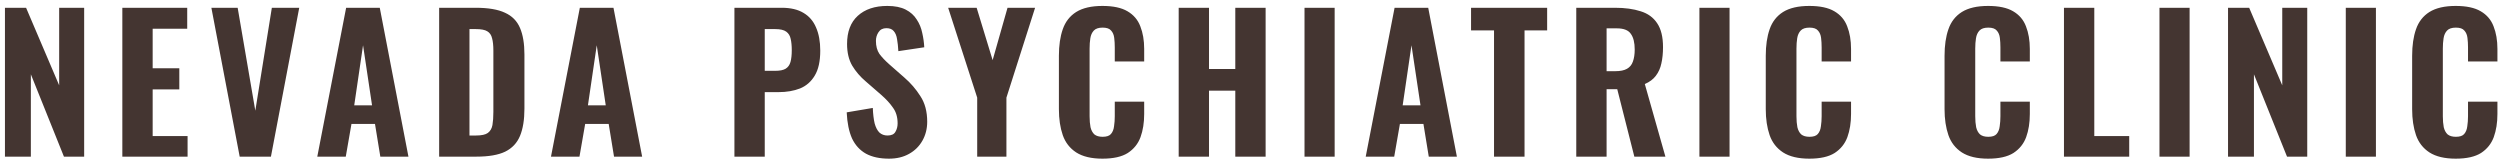 <?xml version="1.0" encoding="utf-8"?><svg width="399" height="26" viewBox="0 0 399 26" fill="none" xmlns="http://www.w3.org/2000/svg">
<path d="M0.789 25V1.24H4.163L9.443 13.619V1.24H13.432V25H10.205L4.925 11.859V25H0.789ZM19.525 25V1.24H29.88V4.584H24.365V10.891H28.618V14.264H24.365V21.715H29.938V25H19.525ZM38.254 25L33.736 1.24H37.931L40.747 17.667L43.387 1.24H47.758L43.24 25H38.254ZM50.638 25L55.243 1.24H60.611L65.187 25H60.699L59.848 19.779H56.094L55.184 25H50.638ZM56.534 16.816H59.379L57.942 7.224L56.534 16.816ZM70.088 25V1.24H75.896C77.91 1.24 79.475 1.504 80.59 2.032C81.724 2.54 82.525 3.352 82.995 4.467C83.464 5.562 83.699 6.97 83.699 8.691V17.344C83.699 19.104 83.464 20.551 82.995 21.685C82.525 22.82 81.734 23.66 80.619 24.208C79.524 24.736 77.989 25 76.013 25H70.088ZM74.928 21.627H75.955C76.854 21.627 77.49 21.49 77.862 21.216C78.253 20.923 78.497 20.502 78.595 19.955C78.693 19.388 78.742 18.693 78.742 17.872V8.075C78.742 7.253 78.673 6.598 78.536 6.109C78.419 5.601 78.165 5.229 77.773 4.995C77.402 4.76 76.786 4.643 75.925 4.643H74.928V21.627ZM87.937 25L92.542 1.24H97.91L102.486 25H97.998L97.147 19.779H93.393L92.484 25H87.937ZM93.833 16.816H96.678L95.241 7.224L93.833 16.816ZM117.214 25V1.24H124.753C126.18 1.24 127.344 1.514 128.243 2.061C129.143 2.589 129.808 3.362 130.238 4.379C130.688 5.396 130.913 6.628 130.913 8.075C130.913 9.776 130.619 11.106 130.033 12.064C129.466 13.022 128.683 13.707 127.686 14.117C126.689 14.508 125.545 14.704 124.254 14.704H122.054V25H117.214ZM122.054 11.301H123.755C124.459 11.301 124.997 11.194 125.369 10.979C125.76 10.744 126.024 10.382 126.161 9.893C126.298 9.404 126.366 8.779 126.366 8.016C126.366 7.292 126.307 6.686 126.19 6.197C126.092 5.708 125.858 5.327 125.486 5.053C125.114 4.78 124.528 4.643 123.726 4.643H122.054V11.301ZM141.88 25.323C140.414 25.323 139.191 25.059 138.214 24.531C137.236 23.983 136.493 23.172 135.984 22.096C135.495 21.001 135.212 19.612 135.134 17.931L139.299 17.227C139.338 18.204 139.436 19.026 139.592 19.691C139.768 20.336 140.023 20.825 140.355 21.157C140.707 21.47 141.137 21.627 141.646 21.627C142.271 21.627 142.692 21.431 142.907 21.04C143.142 20.649 143.259 20.199 143.259 19.691C143.259 18.693 143.015 17.862 142.526 17.197C142.056 16.513 141.431 15.828 140.648 15.144L138.184 13.003C137.304 12.26 136.581 11.419 136.014 10.48C135.466 9.541 135.192 8.388 135.192 7.019C135.192 5.063 135.759 3.567 136.894 2.531C138.047 1.475 139.622 0.947 141.616 0.947C142.809 0.947 143.787 1.142 144.55 1.533C145.312 1.924 145.899 2.452 146.31 3.117C146.74 3.763 147.033 4.476 147.19 5.259C147.366 6.021 147.473 6.784 147.512 7.547L143.376 8.163C143.337 7.439 143.269 6.804 143.171 6.256C143.093 5.708 142.917 5.278 142.643 4.965C142.389 4.652 141.998 4.496 141.47 4.496C140.903 4.496 140.482 4.711 140.208 5.141C139.935 5.552 139.798 6.012 139.798 6.52C139.798 7.361 139.983 8.055 140.355 8.603C140.746 9.131 141.274 9.688 141.939 10.275L144.344 12.387C145.342 13.247 146.192 14.235 146.896 15.349C147.62 16.444 147.982 17.804 147.982 19.427C147.982 20.541 147.727 21.548 147.219 22.448C146.711 23.348 145.997 24.052 145.078 24.56C144.178 25.068 143.112 25.323 141.88 25.323ZM155.961 25V15.584L151.326 1.24H155.873L158.425 9.6L160.801 1.24H165.201L160.625 15.584V25H155.961ZM175.953 25.323C174.193 25.323 172.795 24.99 171.758 24.325C170.741 23.66 170.028 22.741 169.617 21.568C169.206 20.375 169.001 18.996 169.001 17.432V8.896C169.001 7.253 169.206 5.845 169.617 4.672C170.028 3.479 170.741 2.56 171.758 1.915C172.795 1.269 174.193 0.947 175.953 0.947C177.654 0.947 178.984 1.23 179.942 1.797C180.92 2.364 181.604 3.166 181.996 4.203C182.406 5.239 182.612 6.442 182.612 7.811V9.805H177.918V7.576C177.918 7.028 177.889 6.52 177.83 6.051C177.772 5.562 177.605 5.171 177.332 4.877C177.077 4.564 176.628 4.408 175.982 4.408C175.337 4.408 174.868 4.564 174.574 4.877C174.281 5.19 174.095 5.601 174.017 6.109C173.939 6.598 173.9 7.146 173.9 7.752V18.547C173.9 19.212 173.948 19.798 174.046 20.307C174.164 20.796 174.369 21.177 174.662 21.451C174.975 21.705 175.415 21.832 175.982 21.832C176.608 21.832 177.048 21.685 177.302 21.392C177.576 21.079 177.742 20.668 177.801 20.16C177.879 19.652 177.918 19.114 177.918 18.547V16.229H182.612V18.195C182.612 19.583 182.416 20.815 182.025 21.891C181.634 22.947 180.959 23.788 180.001 24.413C179.043 25.02 177.693 25.323 175.953 25.323ZM188.118 25V1.24H192.958V11.008H197.153V1.24H201.993V25H197.153V14.469H192.958V25H188.118ZM208.2 25V1.24H213.011V25H208.2ZM217.969 25L222.575 1.24H227.943L232.519 25H228.031L227.18 19.779H223.425L222.516 25H217.969ZM223.865 16.816H226.711L225.273 7.224L223.865 16.816ZM238.446 25V4.848H234.78V1.24H246.924V4.848H243.316V25H238.446ZM251.572 25V1.24H257.732C259.336 1.24 260.705 1.426 261.839 1.797C262.993 2.149 263.873 2.785 264.479 3.704C265.105 4.623 265.417 5.894 265.417 7.517C265.417 8.495 265.329 9.365 265.153 10.128C264.997 10.871 264.704 11.526 264.273 12.093C263.863 12.641 263.276 13.081 262.513 13.413L265.799 25H260.841L258.113 14.235H256.412V25H251.572ZM256.412 11.36H257.82C258.602 11.36 259.218 11.233 259.668 10.979C260.118 10.724 260.431 10.343 260.607 9.835C260.802 9.307 260.9 8.661 260.9 7.899C260.9 6.804 260.695 5.972 260.284 5.405C259.893 4.819 259.15 4.525 258.055 4.525H256.412V11.36ZM271.226 25V1.24H276.036V25H271.226ZM288.768 25.323C287.008 25.323 285.61 24.99 284.574 24.325C283.557 23.66 282.843 22.741 282.432 21.568C282.022 20.375 281.816 18.996 281.816 17.432V8.896C281.816 7.253 282.022 5.845 282.432 4.672C282.843 3.479 283.557 2.56 284.574 1.915C285.61 1.269 287.008 0.947 288.768 0.947C290.47 0.947 291.799 1.23 292.758 1.797C293.735 2.364 294.42 3.166 294.811 4.203C295.222 5.239 295.427 6.442 295.427 7.811V9.805H290.734V7.576C290.734 7.028 290.704 6.52 290.646 6.051C290.587 5.562 290.421 5.171 290.147 4.877C289.893 4.564 289.443 4.408 288.798 4.408C288.152 4.408 287.683 4.564 287.39 4.877C287.096 5.19 286.91 5.601 286.832 6.109C286.754 6.598 286.715 7.146 286.715 7.752V18.547C286.715 19.212 286.764 19.798 286.862 20.307C286.979 20.796 287.184 21.177 287.478 21.451C287.79 21.705 288.23 21.832 288.798 21.832C289.423 21.832 289.863 21.685 290.118 21.392C290.391 21.079 290.558 20.668 290.616 20.16C290.694 19.652 290.734 19.114 290.734 18.547V16.229H295.427V18.195C295.427 19.583 295.231 20.815 294.84 21.891C294.449 22.947 293.774 23.788 292.816 24.413C291.858 25.02 290.509 25.323 288.768 25.323ZM317.302 25.323C315.542 25.323 314.144 24.99 313.107 24.325C312.09 23.66 311.376 22.741 310.966 21.568C310.555 20.375 310.35 18.996 310.35 17.432V8.896C310.35 7.253 310.555 5.845 310.966 4.672C311.376 3.479 312.09 2.56 313.107 1.915C314.144 1.269 315.542 0.947 317.302 0.947C319.003 0.947 320.333 1.23 321.291 1.797C322.269 2.364 322.953 3.166 323.344 4.203C323.755 5.239 323.96 6.442 323.96 7.811V9.805H319.267V7.576C319.267 7.028 319.238 6.52 319.179 6.051C319.12 5.562 318.954 5.171 318.68 4.877C318.426 4.564 317.976 4.408 317.331 4.408C316.686 4.408 316.216 4.564 315.923 4.877C315.63 5.19 315.444 5.601 315.366 6.109C315.288 6.598 315.248 7.146 315.248 7.752V18.547C315.248 19.212 315.297 19.798 315.395 20.307C315.512 20.796 315.718 21.177 316.011 21.451C316.324 21.705 316.764 21.832 317.331 21.832C317.957 21.832 318.397 21.685 318.651 21.392C318.925 21.079 319.091 20.668 319.15 20.16C319.228 19.652 319.267 19.114 319.267 18.547V16.229H323.96V18.195C323.96 19.583 323.765 20.815 323.374 21.891C322.983 22.947 322.308 23.788 321.35 24.413C320.392 25.02 319.042 25.323 317.302 25.323ZM329.409 25V1.24H334.249V21.715H339.822V25H329.409ZM344.651 25V1.24H349.461V25H344.651ZM355.593 25V1.24H358.967L364.247 13.619V1.24H368.236V25H365.009L359.729 11.859V25H355.593ZM374.387 25V1.24H379.198V25H374.387ZM391.93 25.323C390.17 25.323 388.772 24.99 387.735 24.325C386.718 23.66 386.005 22.741 385.594 21.568C385.183 20.375 384.978 18.996 384.978 17.432V8.896C384.978 7.253 385.183 5.845 385.594 4.672C386.005 3.479 386.718 2.56 387.735 1.915C388.772 1.269 390.17 0.947 391.93 0.947C393.631 0.947 394.961 1.23 395.919 1.797C396.897 2.364 397.581 3.166 397.973 4.203C398.383 5.239 398.589 6.442 398.589 7.811V9.805H393.895V7.576C393.895 7.028 393.866 6.52 393.807 6.051C393.749 5.562 393.582 5.171 393.309 4.877C393.054 4.564 392.605 4.408 391.959 4.408C391.314 4.408 390.845 4.564 390.551 4.877C390.258 5.19 390.072 5.601 389.994 6.109C389.916 6.598 389.877 7.146 389.877 7.752V18.547C389.877 19.212 389.925 19.798 390.023 20.307C390.141 20.796 390.346 21.177 390.639 21.451C390.952 21.705 391.392 21.832 391.959 21.832C392.585 21.832 393.025 21.685 393.279 21.392C393.553 21.079 393.719 20.668 393.778 20.16C393.856 19.652 393.895 19.114 393.895 18.547V16.229H398.589V18.195C398.589 19.583 398.393 20.815 398.002 21.891C397.611 22.947 396.936 23.788 395.978 24.413C395.02 25.02 393.67 25.323 391.93 25.323Z" fill="#443531"/>
</svg>
